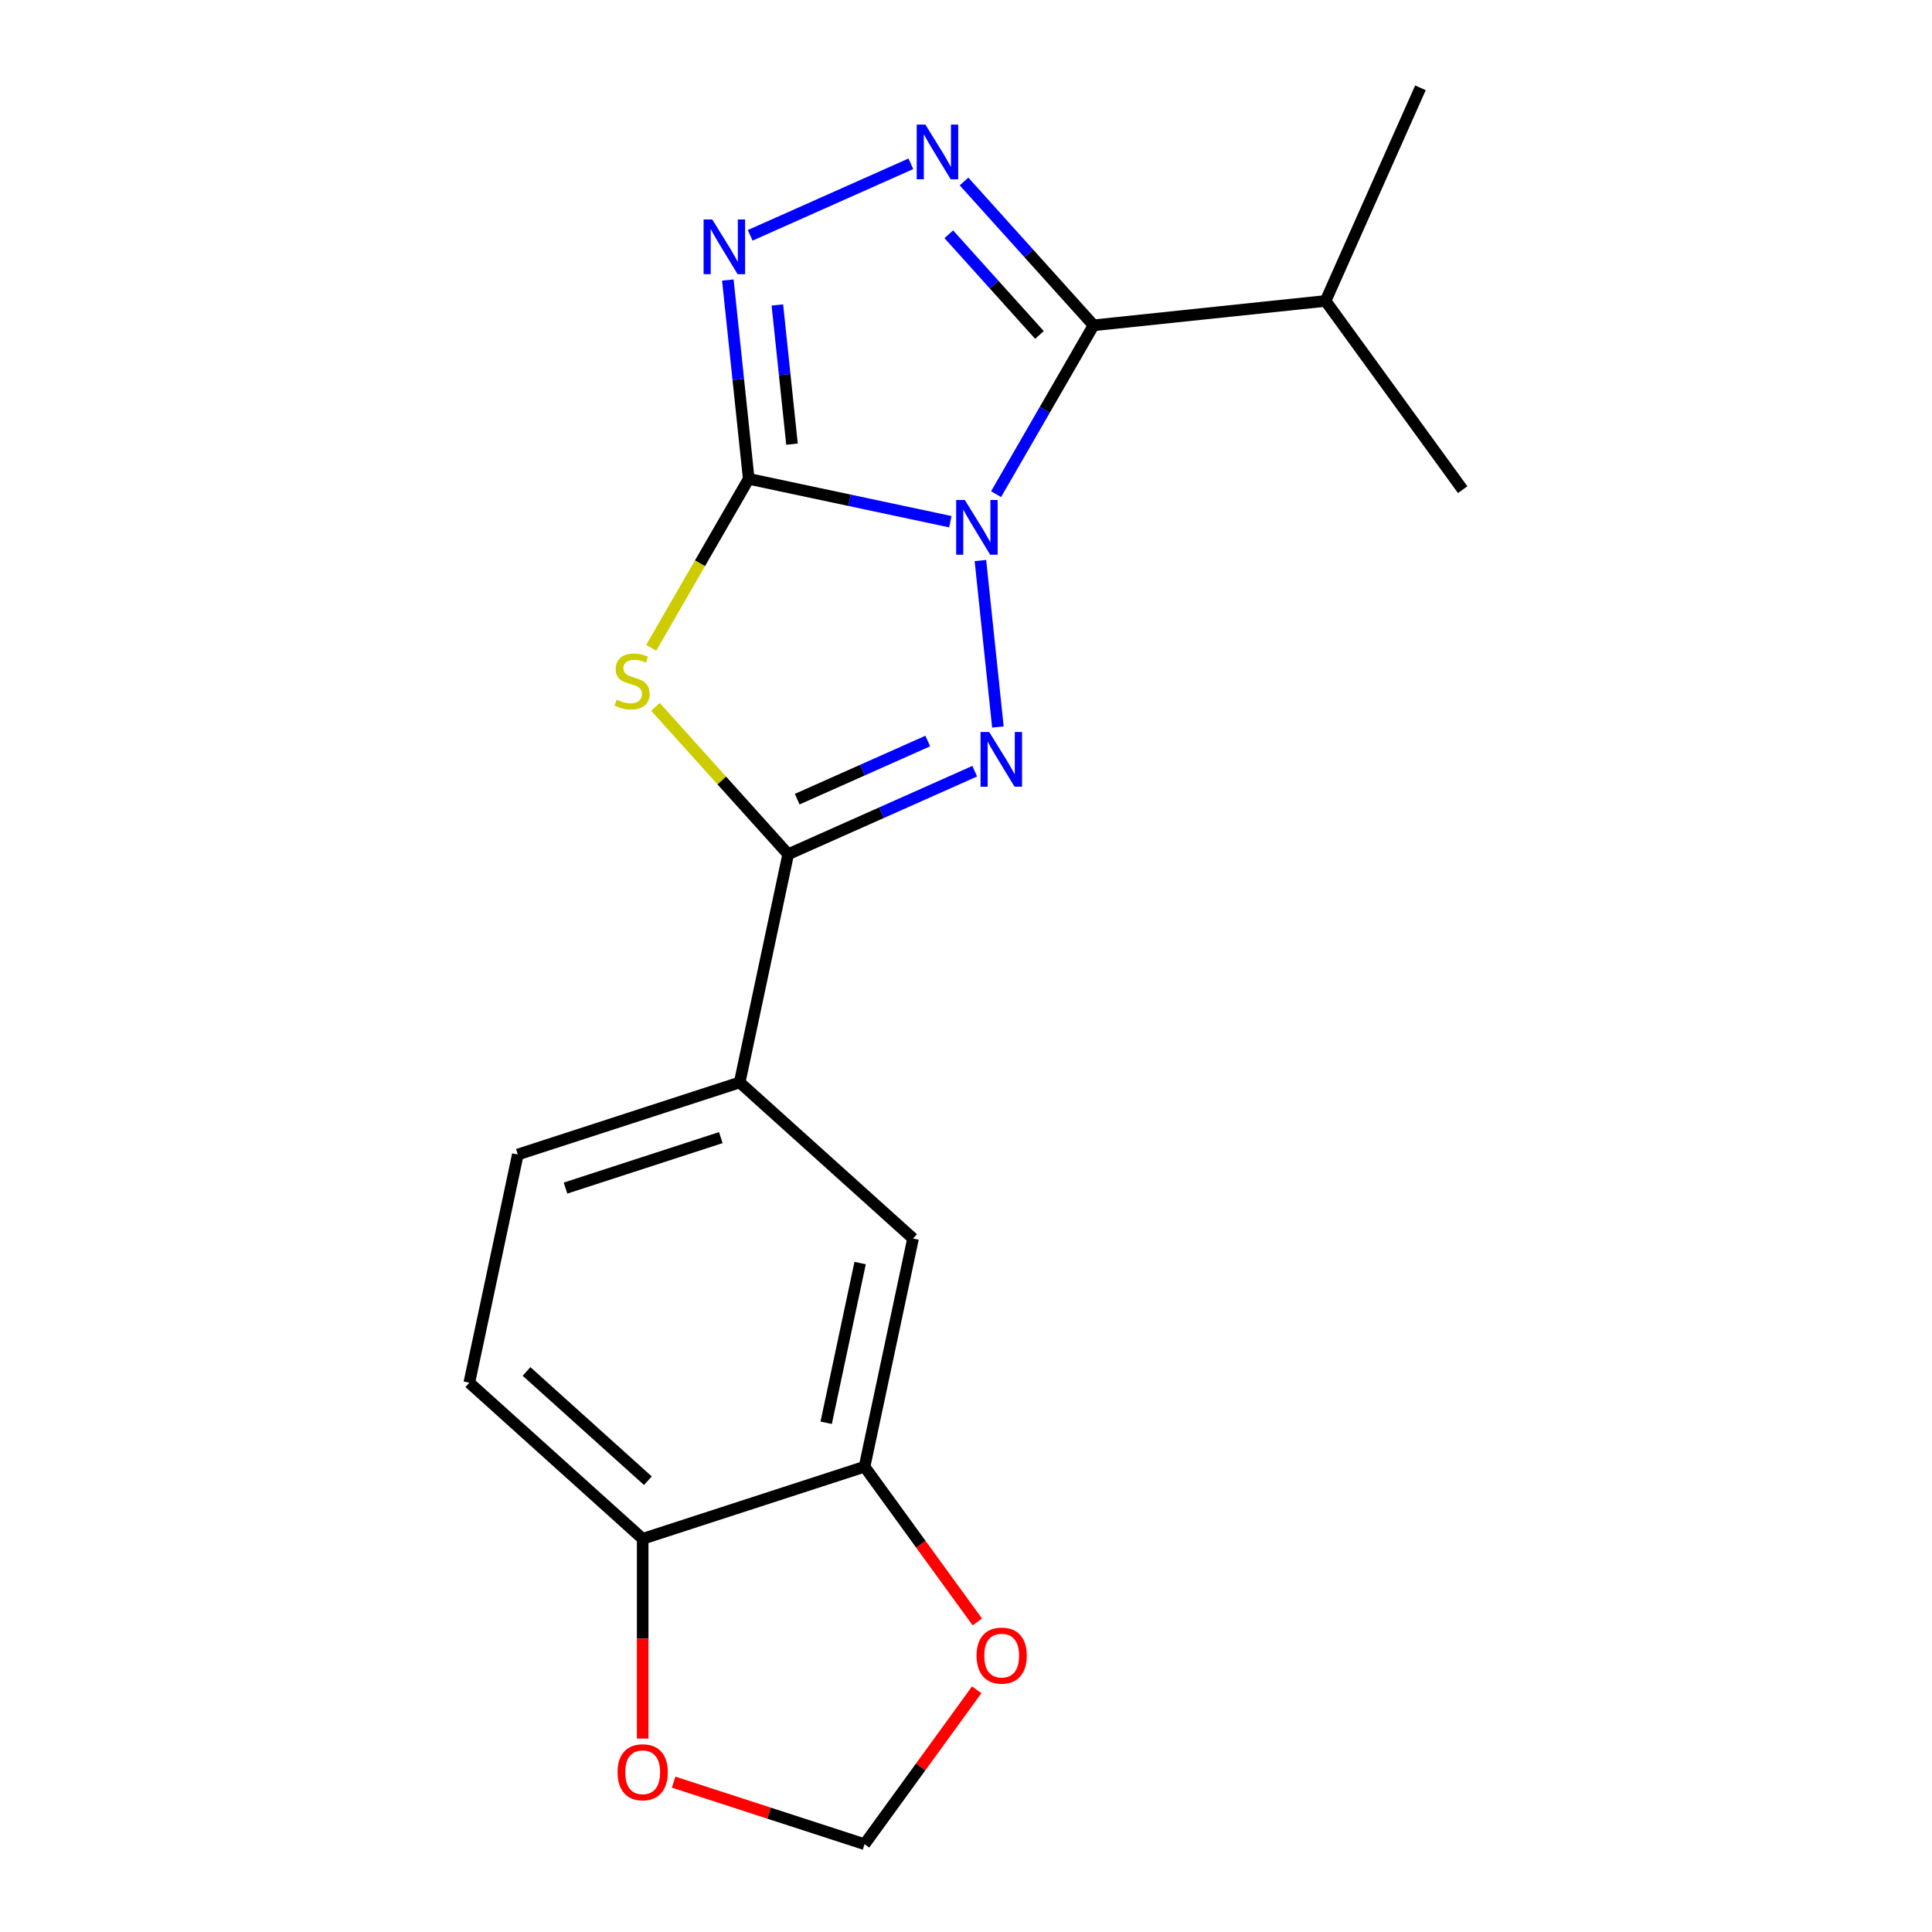 <?xml version='1.0' encoding='iso-8859-1'?>
<svg version='1.1' baseProfile='full'
              xmlns='http://www.w3.org/2000/svg'
                      xmlns:rdkit='http://www.rdkit.org/xml'
                      xmlns:xlink='http://www.w3.org/1999/xlink'
                  xml:space='preserve'
width='1000px' height='1000px' viewBox='0 0 1000 1000'>
<!-- END OF HEADER -->
<rect style='opacity:1.0;fill:#FFFFFF;stroke:none' width='1000' height='1000' x='0' y='0'> </rect>
<path class='bond-0' d='M 491.892,270.032 L 439.716,258.941' style='fill:none;fill-rule:evenodd;stroke:#0000FF;stroke-width:6px;stroke-linecap:butt;stroke-linejoin:miter;stroke-opacity:1' />
<path class='bond-0' d='M 439.716,258.941 L 387.541,247.851' style='fill:none;fill-rule:evenodd;stroke:#000000;stroke-width:6px;stroke-linecap:butt;stroke-linejoin:miter;stroke-opacity:1' />
<path class='bond-1' d='M 507.456,290.135 L 516.512,376.296' style='fill:none;fill-rule:evenodd;stroke:#0000FF;stroke-width:6px;stroke-linecap:butt;stroke-linejoin:miter;stroke-opacity:1' />
<path class='bond-3' d='M 515.569,255.777 L 540.797,212.081' style='fill:none;fill-rule:evenodd;stroke:#0000FF;stroke-width:6px;stroke-linecap:butt;stroke-linejoin:miter;stroke-opacity:1' />
<path class='bond-3' d='M 540.797,212.081 L 566.024,168.385' style='fill:none;fill-rule:evenodd;stroke:#000000;stroke-width:6px;stroke-linecap:butt;stroke-linejoin:miter;stroke-opacity:1' />
<path class='bond-2' d='M 387.541,247.851 L 362.301,291.567' style='fill:none;fill-rule:evenodd;stroke:#000000;stroke-width:6px;stroke-linecap:butt;stroke-linejoin:miter;stroke-opacity:1' />
<path class='bond-2' d='M 362.301,291.567 L 337.062,335.283' style='fill:none;fill-rule:evenodd;stroke:#CCCC00;stroke-width:6px;stroke-linecap:butt;stroke-linejoin:miter;stroke-opacity:1' />
<path class='bond-6' d='M 387.541,247.851 L 382.133,196.397' style='fill:none;fill-rule:evenodd;stroke:#000000;stroke-width:6px;stroke-linecap:butt;stroke-linejoin:miter;stroke-opacity:1' />
<path class='bond-6' d='M 382.133,196.397 L 376.725,144.943' style='fill:none;fill-rule:evenodd;stroke:#0000FF;stroke-width:6px;stroke-linecap:butt;stroke-linejoin:miter;stroke-opacity:1' />
<path class='bond-6' d='M 409.936,229.891 L 406.15,193.873' style='fill:none;fill-rule:evenodd;stroke:#000000;stroke-width:6px;stroke-linecap:butt;stroke-linejoin:miter;stroke-opacity:1' />
<path class='bond-6' d='M 406.15,193.873 L 402.365,157.855' style='fill:none;fill-rule:evenodd;stroke:#0000FF;stroke-width:6px;stroke-linecap:butt;stroke-linejoin:miter;stroke-opacity:1' />
<path class='bond-4' d='M 504.513,399.169 L 456.238,420.662' style='fill:none;fill-rule:evenodd;stroke:#0000FF;stroke-width:6px;stroke-linecap:butt;stroke-linejoin:miter;stroke-opacity:1' />
<path class='bond-4' d='M 456.238,420.662 L 407.963,442.155' style='fill:none;fill-rule:evenodd;stroke:#000000;stroke-width:6px;stroke-linecap:butt;stroke-linejoin:miter;stroke-opacity:1' />
<path class='bond-4' d='M 480.208,383.555 L 446.416,398.6' style='fill:none;fill-rule:evenodd;stroke:#0000FF;stroke-width:6px;stroke-linecap:butt;stroke-linejoin:miter;stroke-opacity:1' />
<path class='bond-4' d='M 446.416,398.6 L 412.623,413.646' style='fill:none;fill-rule:evenodd;stroke:#000000;stroke-width:6px;stroke-linecap:butt;stroke-linejoin:miter;stroke-opacity:1' />
<path class='bond-19' d='M 339.265,365.859 L 373.614,404.007' style='fill:none;fill-rule:evenodd;stroke:#CCCC00;stroke-width:6px;stroke-linecap:butt;stroke-linejoin:miter;stroke-opacity:1' />
<path class='bond-19' d='M 373.614,404.007 L 407.963,442.155' style='fill:none;fill-rule:evenodd;stroke:#000000;stroke-width:6px;stroke-linecap:butt;stroke-linejoin:miter;stroke-opacity:1' />
<path class='bond-5' d='M 566.024,168.385 L 532.506,131.159' style='fill:none;fill-rule:evenodd;stroke:#000000;stroke-width:6px;stroke-linecap:butt;stroke-linejoin:miter;stroke-opacity:1' />
<path class='bond-5' d='M 532.506,131.159 L 498.987,93.932' style='fill:none;fill-rule:evenodd;stroke:#0000FF;stroke-width:6px;stroke-linecap:butt;stroke-linejoin:miter;stroke-opacity:1' />
<path class='bond-5' d='M 538.022,173.376 L 514.559,147.318' style='fill:none;fill-rule:evenodd;stroke:#000000;stroke-width:6px;stroke-linecap:butt;stroke-linejoin:miter;stroke-opacity:1' />
<path class='bond-5' d='M 514.559,147.318 L 491.096,121.259' style='fill:none;fill-rule:evenodd;stroke:#0000FF;stroke-width:6px;stroke-linecap:butt;stroke-linejoin:miter;stroke-opacity:1' />
<path class='bond-14' d='M 566.024,168.385 L 686.111,155.763' style='fill:none;fill-rule:evenodd;stroke:#000000;stroke-width:6px;stroke-linecap:butt;stroke-linejoin:miter;stroke-opacity:1' />
<path class='bond-7' d='M 407.963,442.155 L 382.858,560.265' style='fill:none;fill-rule:evenodd;stroke:#000000;stroke-width:6px;stroke-linecap:butt;stroke-linejoin:miter;stroke-opacity:1' />
<path class='bond-20' d='M 471.469,84.778 L 388.301,121.806' style='fill:none;fill-rule:evenodd;stroke:#0000FF;stroke-width:6px;stroke-linecap:butt;stroke-linejoin:miter;stroke-opacity:1' />
<path class='bond-9' d='M 382.858,560.265 L 472.591,641.061' style='fill:none;fill-rule:evenodd;stroke:#000000;stroke-width:6px;stroke-linecap:butt;stroke-linejoin:miter;stroke-opacity:1' />
<path class='bond-15' d='M 382.858,560.265 L 268.02,597.578' style='fill:none;fill-rule:evenodd;stroke:#000000;stroke-width:6px;stroke-linecap:butt;stroke-linejoin:miter;stroke-opacity:1' />
<path class='bond-15' d='M 373.095,588.83 L 292.708,614.949' style='fill:none;fill-rule:evenodd;stroke:#000000;stroke-width:6px;stroke-linecap:butt;stroke-linejoin:miter;stroke-opacity:1' />
<path class='bond-8' d='M 447.487,759.171 L 472.591,641.061' style='fill:none;fill-rule:evenodd;stroke:#000000;stroke-width:6px;stroke-linecap:butt;stroke-linejoin:miter;stroke-opacity:1' />
<path class='bond-8' d='M 427.63,736.433 L 445.204,653.757' style='fill:none;fill-rule:evenodd;stroke:#000000;stroke-width:6px;stroke-linecap:butt;stroke-linejoin:miter;stroke-opacity:1' />
<path class='bond-11' d='M 447.487,759.171 L 476.675,799.345' style='fill:none;fill-rule:evenodd;stroke:#000000;stroke-width:6px;stroke-linecap:butt;stroke-linejoin:miter;stroke-opacity:1' />
<path class='bond-11' d='M 476.675,799.345 L 505.863,839.519' style='fill:none;fill-rule:evenodd;stroke:#FF0000;stroke-width:6px;stroke-linecap:butt;stroke-linejoin:miter;stroke-opacity:1' />
<path class='bond-21' d='M 447.487,759.171 L 332.648,796.484' style='fill:none;fill-rule:evenodd;stroke:#000000;stroke-width:6px;stroke-linecap:butt;stroke-linejoin:miter;stroke-opacity:1' />
<path class='bond-10' d='M 332.648,796.484 L 242.915,715.688' style='fill:none;fill-rule:evenodd;stroke:#000000;stroke-width:6px;stroke-linecap:butt;stroke-linejoin:miter;stroke-opacity:1' />
<path class='bond-10' d='M 335.347,766.418 L 272.534,709.861' style='fill:none;fill-rule:evenodd;stroke:#000000;stroke-width:6px;stroke-linecap:butt;stroke-linejoin:miter;stroke-opacity:1' />
<path class='bond-12' d='M 332.648,796.484 L 332.648,848.189' style='fill:none;fill-rule:evenodd;stroke:#000000;stroke-width:6px;stroke-linecap:butt;stroke-linejoin:miter;stroke-opacity:1' />
<path class='bond-12' d='M 332.648,848.189 L 332.648,899.894' style='fill:none;fill-rule:evenodd;stroke:#FF0000;stroke-width:6px;stroke-linecap:butt;stroke-linejoin:miter;stroke-opacity:1' />
<path class='bond-13' d='M 505.544,874.637 L 476.515,914.591' style='fill:none;fill-rule:evenodd;stroke:#FF0000;stroke-width:6px;stroke-linecap:butt;stroke-linejoin:miter;stroke-opacity:1' />
<path class='bond-13' d='M 476.515,914.591 L 447.487,954.545' style='fill:none;fill-rule:evenodd;stroke:#000000;stroke-width:6px;stroke-linecap:butt;stroke-linejoin:miter;stroke-opacity:1' />
<path class='bond-22' d='M 348.667,922.437 L 398.077,938.491' style='fill:none;fill-rule:evenodd;stroke:#FF0000;stroke-width:6px;stroke-linecap:butt;stroke-linejoin:miter;stroke-opacity:1' />
<path class='bond-22' d='M 398.077,938.491 L 447.487,954.545' style='fill:none;fill-rule:evenodd;stroke:#000000;stroke-width:6px;stroke-linecap:butt;stroke-linejoin:miter;stroke-opacity:1' />
<path class='bond-17' d='M 686.111,155.763 L 757.085,253.451' style='fill:none;fill-rule:evenodd;stroke:#000000;stroke-width:6px;stroke-linecap:butt;stroke-linejoin:miter;stroke-opacity:1' />
<path class='bond-18' d='M 686.111,155.763 L 735.224,45.455' style='fill:none;fill-rule:evenodd;stroke:#000000;stroke-width:6px;stroke-linecap:butt;stroke-linejoin:miter;stroke-opacity:1' />
<path class='bond-16' d='M 268.02,597.578 L 242.915,715.688' style='fill:none;fill-rule:evenodd;stroke:#000000;stroke-width:6px;stroke-linecap:butt;stroke-linejoin:miter;stroke-opacity:1' />
<path  class='atom-0' d='M 499.39 258.796
L 508.67 273.796
Q 509.59 275.276, 511.07 277.956
Q 512.55 280.636, 512.63 280.796
L 512.63 258.796
L 516.39 258.796
L 516.39 287.116
L 512.51 287.116
L 502.55 270.716
Q 501.39 268.796, 500.15 266.596
Q 498.95 264.396, 498.59 263.716
L 498.59 287.116
L 494.91 287.116
L 494.91 258.796
L 499.39 258.796
' fill='#0000FF'/>
<path  class='atom-2' d='M 512.012 378.883
L 521.292 393.883
Q 522.212 395.363, 523.692 398.043
Q 525.172 400.723, 525.252 400.883
L 525.252 378.883
L 529.012 378.883
L 529.012 407.203
L 525.132 407.203
L 515.172 390.803
Q 514.012 388.883, 512.772 386.683
Q 511.572 384.483, 511.212 383.803
L 511.212 407.203
L 507.532 407.203
L 507.532 378.883
L 512.012 378.883
' fill='#0000FF'/>
<path  class='atom-3' d='M 319.167 362.142
Q 319.487 362.262, 320.807 362.822
Q 322.127 363.382, 323.567 363.742
Q 325.047 364.062, 326.487 364.062
Q 329.167 364.062, 330.727 362.782
Q 332.287 361.462, 332.287 359.182
Q 332.287 357.622, 331.487 356.662
Q 330.727 355.702, 329.527 355.182
Q 328.327 354.662, 326.327 354.062
Q 323.807 353.302, 322.287 352.582
Q 320.807 351.862, 319.727 350.342
Q 318.687 348.822, 318.687 346.262
Q 318.687 342.702, 321.087 340.502
Q 323.527 338.302, 328.327 338.302
Q 331.607 338.302, 335.327 339.862
L 334.407 342.942
Q 331.007 341.542, 328.447 341.542
Q 325.687 341.542, 324.167 342.702
Q 322.647 343.822, 322.687 345.782
Q 322.687 347.302, 323.447 348.222
Q 324.247 349.142, 325.367 349.662
Q 326.527 350.182, 328.447 350.782
Q 331.007 351.582, 332.527 352.382
Q 334.047 353.182, 335.127 354.822
Q 336.247 356.422, 336.247 359.182
Q 336.247 363.102, 333.607 365.222
Q 331.007 367.302, 326.647 367.302
Q 324.127 367.302, 322.207 366.742
Q 320.327 366.222, 318.087 365.302
L 319.167 362.142
' fill='#CCCC00'/>
<path  class='atom-6' d='M 478.968 64.492
L 488.248 79.492
Q 489.168 80.972, 490.648 83.652
Q 492.128 86.332, 492.208 86.492
L 492.208 64.492
L 495.968 64.492
L 495.968 92.812
L 492.088 92.812
L 482.128 76.412
Q 480.968 74.492, 479.728 72.292
Q 478.528 70.092, 478.168 69.412
L 478.168 92.812
L 474.488 92.812
L 474.488 64.492
L 478.968 64.492
' fill='#0000FF'/>
<path  class='atom-7' d='M 368.659 113.604
L 377.939 128.604
Q 378.859 130.084, 380.339 132.764
Q 381.819 135.444, 381.899 135.604
L 381.899 113.604
L 385.659 113.604
L 385.659 141.924
L 381.779 141.924
L 371.819 125.524
Q 370.659 123.604, 369.419 121.404
Q 368.219 119.204, 367.859 118.524
L 367.859 141.924
L 364.179 141.924
L 364.179 113.604
L 368.659 113.604
' fill='#0000FF'/>
<path  class='atom-12' d='M 505.461 856.938
Q 505.461 850.138, 508.821 846.338
Q 512.181 842.538, 518.461 842.538
Q 524.741 842.538, 528.101 846.338
Q 531.461 850.138, 531.461 856.938
Q 531.461 863.818, 528.061 867.738
Q 524.661 871.618, 518.461 871.618
Q 512.221 871.618, 508.821 867.738
Q 505.461 863.858, 505.461 856.938
M 518.461 868.418
Q 522.781 868.418, 525.101 865.538
Q 527.461 862.618, 527.461 856.938
Q 527.461 851.378, 525.101 848.578
Q 522.781 845.738, 518.461 845.738
Q 514.141 845.738, 511.781 848.538
Q 509.461 851.338, 509.461 856.938
Q 509.461 862.658, 511.781 865.538
Q 514.141 868.418, 518.461 868.418
' fill='#FF0000'/>
<path  class='atom-13' d='M 319.648 917.312
Q 319.648 910.512, 323.008 906.712
Q 326.368 902.912, 332.648 902.912
Q 338.928 902.912, 342.288 906.712
Q 345.648 910.512, 345.648 917.312
Q 345.648 924.192, 342.248 928.112
Q 338.848 931.992, 332.648 931.992
Q 326.408 931.992, 323.008 928.112
Q 319.648 924.232, 319.648 917.312
M 332.648 928.792
Q 336.968 928.792, 339.288 925.912
Q 341.648 922.992, 341.648 917.312
Q 341.648 911.752, 339.288 908.952
Q 336.968 906.112, 332.648 906.112
Q 328.328 906.112, 325.968 908.912
Q 323.648 911.712, 323.648 917.312
Q 323.648 923.032, 325.968 925.912
Q 328.328 928.792, 332.648 928.792
' fill='#FF0000'/>
</svg>
